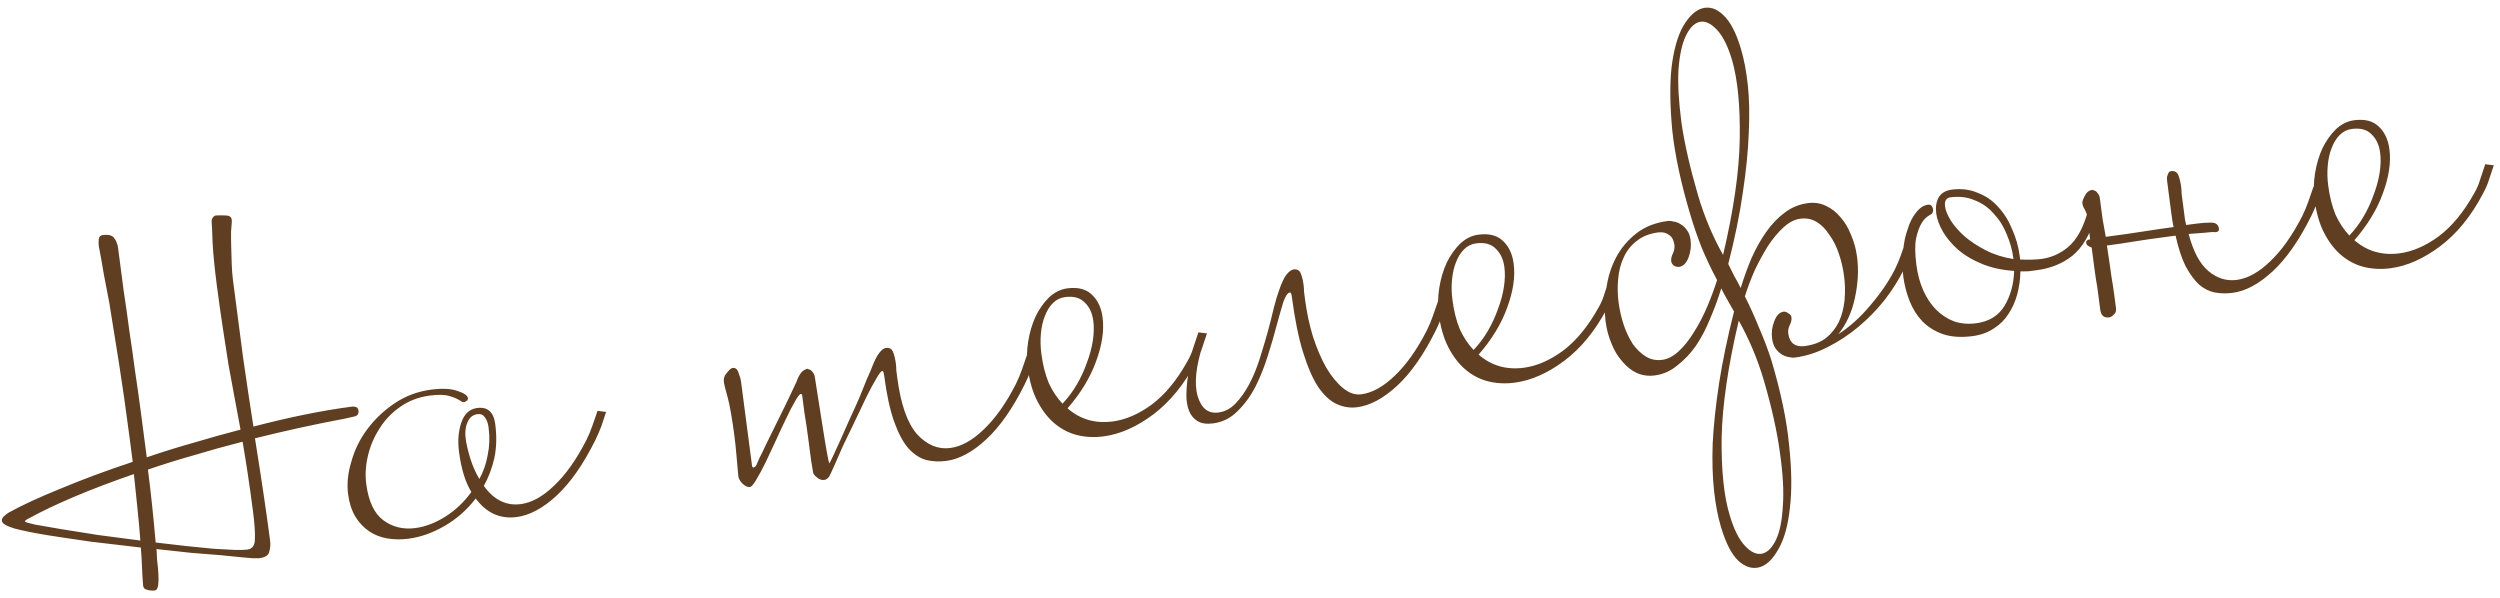<?xml version="1.0" encoding="UTF-8"?> <svg xmlns="http://www.w3.org/2000/svg" width="205" height="49" viewBox="0 0 205 49" fill="none"> <path d="M10.979 38.874C9.173 39.498 7.524 40.124 6.033 40.755C4.566 41.382 3.347 41.965 2.377 42.503C2.148 42.606 2.039 42.693 2.048 42.764C2.054 42.812 2.332 42.897 2.88 43.019C3.425 43.117 4.143 43.241 5.034 43.391C5.925 43.54 6.926 43.7 8.038 43.87C9.17 44.012 10.327 44.163 11.51 44.324C11.439 43.413 11.357 42.504 11.262 41.596C11.168 40.689 11.074 39.782 10.979 38.874ZM20.735 41.847C20.458 39.73 20.177 37.854 19.891 36.221C18.532 36.568 17.213 36.934 15.932 37.32C14.648 37.681 13.38 38.077 12.129 38.506C12.248 39.41 12.358 40.352 12.462 41.331C12.563 42.286 12.664 43.338 12.765 44.486C13.626 44.592 14.462 44.688 15.272 44.776C16.082 44.864 16.818 44.937 17.479 44.996C18.161 45.028 18.746 45.06 19.235 45.093C19.72 45.102 20.07 45.093 20.284 45.065C20.688 45.012 20.894 44.731 20.9 44.222C20.93 43.71 20.875 42.918 20.735 41.847ZM29.397 33.672C29.431 33.934 29.319 34.094 29.06 34.152C28.825 34.207 28.566 34.265 28.284 34.326C25.78 34.798 23.321 35.337 20.907 35.943C21.179 37.651 21.417 39.193 21.621 40.57C21.825 41.947 22.002 43.207 22.151 44.349C22.188 44.635 22.166 44.928 22.084 45.229C22.026 45.527 21.759 45.707 21.284 45.769C21.188 45.782 21.092 45.782 20.993 45.771C20.922 45.78 20.825 45.781 20.703 45.773C20.605 45.761 20.323 45.738 19.859 45.702C19.418 45.662 18.841 45.604 18.13 45.528C17.421 45.475 16.614 45.411 15.708 45.336C14.8 45.237 13.842 45.132 12.835 45.022C12.84 45.239 12.855 45.539 12.881 45.923C12.927 46.28 12.962 46.639 12.985 46.999C13.011 47.383 13.005 47.71 12.968 47.981C12.931 48.252 12.841 48.397 12.698 48.416C12.484 48.444 12.263 48.424 12.037 48.357C11.837 48.311 11.735 48.179 11.731 47.962C11.69 47.459 11.66 46.954 11.642 46.448C11.624 45.942 11.593 45.426 11.549 44.899C10.172 44.74 8.808 44.58 7.456 44.417C6.124 44.228 4.914 44.048 3.827 43.875C2.763 43.699 1.893 43.523 1.216 43.345C0.536 43.143 0.182 42.935 0.155 42.721C0.136 42.578 0.192 42.45 0.322 42.336C0.473 42.195 0.605 42.093 0.718 42.03C1.801 41.429 3.228 40.77 4.998 40.055C6.765 39.316 8.727 38.588 10.884 37.87L10.595 35.657C10.322 33.563 10.04 31.591 9.75 29.741C9.46 27.891 9.197 26.255 8.963 24.833C8.807 24.006 8.655 23.215 8.508 22.46C8.382 21.678 8.246 20.921 8.102 20.189C8.078 19.999 8.077 19.806 8.099 19.609C8.122 19.412 8.229 19.302 8.419 19.277C8.895 19.215 9.208 19.295 9.358 19.517C9.532 19.736 9.641 20.013 9.684 20.346C9.843 21.56 9.995 22.726 10.141 23.844C10.308 24.936 10.463 26.029 10.606 27.124C10.77 28.191 10.925 29.285 11.071 30.403C11.241 31.518 11.406 32.695 11.568 33.932L12.034 37.502C13.285 37.072 14.553 36.677 15.837 36.315C17.142 35.927 18.437 35.564 19.724 35.227C19.562 34.352 19.401 33.49 19.241 32.639C19.079 31.765 18.913 30.867 18.744 29.945C18.596 28.996 18.442 28 18.281 26.956C18.117 25.888 17.951 24.712 17.783 23.427C17.603 22.046 17.486 20.876 17.433 19.914C17.401 18.926 17.376 18.361 17.357 18.218C17.335 18.051 17.388 17.899 17.515 17.762C17.604 17.702 17.661 17.67 17.684 17.667C17.949 17.657 18.228 17.656 18.519 17.667C18.811 17.677 18.971 17.789 18.999 18.003C19.015 18.122 19.015 18.219 19.001 18.294C18.989 18.392 18.971 18.624 18.947 18.991C18.942 19.33 18.946 19.729 18.958 20.187C18.969 20.645 18.984 21.128 19.001 21.634C19.016 22.116 19.048 22.547 19.098 22.928C19.387 25.141 19.664 27.259 19.928 29.282C20.213 31.278 20.497 33.177 20.781 34.98C22.256 34.593 23.665 34.264 25.009 33.992C26.353 33.719 27.632 33.504 28.846 33.345C28.965 33.33 29.075 33.339 29.176 33.374C29.301 33.407 29.375 33.506 29.397 33.672ZM40.067 35.074C40.021 34.717 39.924 34.439 39.777 34.24C39.627 34.018 39.421 33.924 39.159 33.958C38.755 34.011 38.472 34.254 38.31 34.686C38.146 35.095 38.114 35.595 38.216 36.187C38.452 37.439 38.817 38.468 39.309 39.275C39.642 38.675 39.871 38.016 39.995 37.298C40.143 36.577 40.167 35.835 40.067 35.074ZM49.701 33.779C49.581 34.158 49.451 34.55 49.31 34.955C49.166 35.337 48.999 35.722 48.807 36.11C47.83 38.077 46.78 39.582 45.658 40.624C44.535 41.666 43.438 42.258 42.368 42.398C41.011 42.575 39.892 42.068 39.01 40.876C38.286 41.817 37.428 42.571 36.437 43.136C35.47 43.698 34.486 44.044 33.487 44.175C32.892 44.253 32.31 44.244 31.741 44.149C31.196 44.051 30.711 43.86 30.287 43.577C29.835 43.273 29.456 42.874 29.15 42.382C28.841 41.865 28.639 41.25 28.546 40.536C28.434 39.68 28.523 38.785 28.812 37.851C29.075 36.897 29.505 36.018 30.102 35.214C30.719 34.383 31.473 33.667 32.362 33.067C33.252 32.467 34.256 32.093 35.375 31.947C36.279 31.829 36.998 31.868 37.532 32.065C38.063 32.238 38.342 32.431 38.37 32.645C38.383 32.74 38.345 32.818 38.256 32.878C38.167 32.938 38.087 32.973 38.015 32.982C37.988 32.961 37.963 32.953 37.939 32.956L37.903 32.96C37.584 32.736 37.236 32.576 36.86 32.479C36.481 32.359 35.947 32.345 35.257 32.435C34.329 32.556 33.51 32.869 32.802 33.373C32.114 33.85 31.55 34.444 31.11 35.155C30.668 35.842 30.353 36.585 30.167 37.384C29.981 38.183 29.936 38.951 30.033 39.689C30.219 41.117 30.688 42.108 31.438 42.664C32.188 43.219 33.063 43.432 34.063 43.301C34.872 43.195 35.69 42.883 36.518 42.363C37.346 41.843 38.056 41.17 38.65 40.342C38.157 39.535 37.821 38.441 37.64 37.061C37.522 36.157 37.586 35.35 37.832 34.64C38.078 33.93 38.511 33.535 39.13 33.454C39.986 33.342 40.48 33.785 40.611 34.785C40.741 35.785 40.717 36.708 40.537 37.554C40.354 38.377 40.066 39.14 39.674 39.845C40.502 40.995 41.511 41.493 42.701 41.337C43.605 41.219 44.519 40.712 45.443 39.817C46.391 38.919 47.27 37.679 48.079 36.096C48.271 35.708 48.437 35.312 48.577 34.906C48.718 34.5 48.859 34.095 48.999 33.689L49.701 33.779ZM84.923 29.177C84.803 29.556 84.672 29.948 84.532 30.354C84.388 30.735 84.221 31.12 84.029 31.508C83.052 33.475 82.002 34.98 80.879 36.022C79.757 37.065 78.66 37.656 77.59 37.796C77.018 37.87 76.471 37.845 75.946 37.72C75.418 37.571 74.928 37.248 74.476 36.75C74.047 36.249 73.662 35.525 73.321 34.578C72.976 33.606 72.701 32.335 72.496 30.764C72.465 30.526 72.413 30.412 72.342 30.421C72.247 30.434 72.081 30.649 71.845 31.067C71.606 31.461 71.334 31.969 71.028 32.59C70.742 33.184 70.429 33.842 70.088 34.564C69.743 35.263 69.419 35.934 69.117 36.579C68.837 37.221 68.595 37.773 68.389 38.235C68.183 38.698 68.051 38.981 67.992 39.086C67.868 39.247 67.734 39.337 67.591 39.356C67.377 39.384 67.174 39.314 66.983 39.145C66.795 39 66.693 38.868 66.677 38.749C66.668 38.678 66.614 38.358 66.516 37.79C66.441 37.219 66.359 36.589 66.268 35.898C66.175 35.184 66.073 34.496 65.962 33.833C65.875 33.166 65.813 32.69 65.776 32.405C65.766 32.333 65.726 32.302 65.654 32.312C65.559 32.324 65.404 32.526 65.189 32.917C64.971 33.284 64.729 33.752 64.465 34.319C64.197 34.862 63.913 35.468 63.613 36.136C63.31 36.781 63.026 37.387 62.761 37.954C62.493 38.497 62.24 38.966 62.001 39.36C61.783 39.728 61.614 39.919 61.495 39.935C61.305 39.96 61.099 39.865 60.877 39.652C60.653 39.416 60.538 39.188 60.534 38.971C60.477 38.349 60.426 37.775 60.382 37.248C60.337 36.722 60.285 36.232 60.226 35.78C60.03 34.281 59.841 33.204 59.659 32.55C59.477 31.896 59.376 31.498 59.358 31.355C59.317 31.046 59.403 30.781 59.617 30.559C59.803 30.317 59.955 30.188 60.074 30.172C60.312 30.141 60.475 30.277 60.563 30.581C60.672 30.857 60.74 31.102 60.768 31.316L61.664 38.17C61.679 38.289 61.723 38.344 61.794 38.334C61.866 38.325 61.932 38.28 61.994 38.199C62.012 38.149 62.096 37.956 62.246 37.622C62.419 37.285 62.62 36.871 62.846 36.382C63.093 35.865 63.361 35.322 63.65 34.752C63.938 34.182 64.206 33.638 64.453 33.122C64.701 32.606 64.909 32.167 65.08 31.806C65.271 31.418 65.383 31.161 65.415 31.036C65.548 30.752 65.679 30.554 65.809 30.44C65.963 30.323 66.1 30.257 66.219 30.241C66.32 30.276 66.41 30.313 66.487 30.351C66.541 30.393 66.598 30.458 66.658 30.547C66.742 30.633 66.795 30.759 66.817 30.925C67.094 32.68 67.307 34.032 67.455 34.981C67.604 35.93 67.719 36.629 67.802 37.078C67.894 37.598 67.958 37.904 67.995 37.996C68.019 37.993 68.116 37.811 68.286 37.45C68.457 37.089 68.664 36.638 68.908 36.098C69.153 35.558 69.414 34.967 69.693 34.325C69.996 33.681 70.268 33.076 70.509 32.512C70.747 31.925 70.948 31.426 71.113 31.018C71.301 30.606 71.413 30.349 71.448 30.248C71.7 29.585 71.921 29.145 72.11 28.927C72.296 28.685 72.473 28.553 72.639 28.531C72.925 28.494 73.121 28.601 73.226 28.854C73.332 29.106 73.409 29.423 73.459 29.803C73.484 29.994 73.497 30.186 73.498 30.379C73.523 30.57 73.549 30.772 73.578 30.986C73.86 33.152 74.4 34.691 75.197 35.603C76.015 36.489 76.924 36.866 77.923 36.736C78.827 36.617 79.741 36.111 80.665 35.215C81.613 34.317 82.492 33.077 83.301 31.494C83.493 31.107 83.659 30.71 83.799 30.304C83.94 29.898 84.081 29.493 84.221 29.087L84.923 29.177ZM89.65 26.308C89.566 25.666 89.331 25.164 88.945 24.803C88.579 24.415 88.04 24.268 87.326 24.361C86.945 24.411 86.616 24.575 86.337 24.853C86.059 25.132 85.839 25.487 85.678 25.92C85.513 26.328 85.406 26.802 85.355 27.341C85.305 27.881 85.317 28.436 85.391 29.007C85.51 29.911 85.711 30.708 85.994 31.397C86.299 32.059 86.675 32.627 87.124 33.101C87.571 32.631 87.963 32.108 88.299 31.531C88.635 30.955 88.909 30.363 89.12 29.754C89.355 29.142 89.518 28.54 89.61 27.947C89.702 27.354 89.715 26.808 89.65 26.308ZM98.97 27.342C98.85 27.72 98.72 28.113 98.579 28.518C98.459 28.897 98.292 29.282 98.077 29.673C97.128 31.491 95.96 32.927 94.573 33.979C93.206 35.005 91.845 35.606 90.488 35.784C89.727 35.883 88.996 35.846 88.295 35.671C87.619 35.493 87.008 35.173 86.464 34.712C85.919 34.251 85.453 33.646 85.065 32.898C84.677 32.15 84.413 31.24 84.273 30.169C84.179 29.456 84.193 28.728 84.314 27.986C84.435 27.244 84.637 26.564 84.919 25.946C85.225 25.325 85.593 24.805 86.022 24.386C86.475 23.964 86.975 23.717 87.523 23.645C88.403 23.53 89.08 23.708 89.553 24.179C90.023 24.626 90.309 25.242 90.412 26.027C90.552 27.098 90.371 28.308 89.869 29.656C89.388 30.978 88.611 32.253 87.537 33.483C88.575 34.388 89.808 34.747 91.236 34.56C92.307 34.42 93.384 33.953 94.466 33.158C95.545 32.34 96.506 31.173 97.349 29.659C97.567 29.292 97.735 28.907 97.851 28.504C97.989 28.075 98.128 27.657 98.269 27.252L98.97 27.342ZM98.664 28.18C98.058 30.026 97.907 31.462 98.21 32.487C98.511 33.489 99.077 33.935 99.91 33.826C100.434 33.758 100.898 33.516 101.304 33.1C101.73 32.657 102.108 32.123 102.438 31.499C102.768 30.875 103.053 30.185 103.293 29.427C103.533 28.67 103.752 27.939 103.95 27.235C104.146 26.508 104.313 25.845 104.453 25.246C104.613 24.62 104.756 24.141 104.882 23.81C105.111 23.151 105.32 22.712 105.509 22.494C105.719 22.248 105.907 22.115 106.074 22.093C106.36 22.056 106.555 22.163 106.661 22.416C106.766 22.668 106.844 22.985 106.894 23.366C106.919 23.556 106.932 23.748 106.933 23.941C106.958 24.132 106.984 24.334 107.012 24.548C107.152 25.619 107.371 26.643 107.668 27.621C107.989 28.596 108.354 29.444 108.762 30.165C109.195 30.883 109.655 31.44 110.143 31.836C110.63 32.232 111.124 32.398 111.623 32.332C112.528 32.214 113.442 31.707 114.366 30.812C115.313 29.914 116.192 28.674 117.002 27.091C117.193 26.703 117.359 26.306 117.5 25.901C117.64 25.495 117.781 25.09 117.922 24.684L118.623 24.774C118.503 25.153 118.373 25.545 118.232 25.95C118.089 26.332 117.921 26.717 117.73 27.105C116.752 29.072 115.702 30.577 114.58 31.619C113.457 32.661 112.361 33.253 111.29 33.392C110.719 33.467 110.163 33.382 109.623 33.138C109.083 32.894 108.574 32.428 108.097 31.74C107.644 31.049 107.229 30.099 106.853 28.889C106.477 27.68 106.17 26.159 105.93 24.326C105.899 24.088 105.848 23.974 105.776 23.983C105.586 24.008 105.403 24.274 105.227 24.781C105.075 25.285 104.893 25.926 104.68 26.704C104.487 27.456 104.245 28.286 103.952 29.196C103.68 30.078 103.343 30.921 102.939 31.724C102.533 32.504 102.04 33.173 101.459 33.733C100.903 34.29 100.244 34.618 99.482 34.717C98.935 34.789 98.503 34.724 98.186 34.524C97.869 34.323 97.639 34.038 97.494 33.67C97.346 33.278 97.276 32.839 97.285 32.354C97.291 31.845 97.335 31.343 97.415 30.849C97.493 30.33 97.597 29.832 97.729 29.355C97.86 28.878 97.975 28.464 98.074 28.112L98.664 28.18ZM123.359 21.904C123.275 21.262 123.04 20.76 122.654 20.399C122.289 20.011 121.749 19.863 121.036 19.957C120.655 20.006 120.325 20.171 120.047 20.449C119.769 20.727 119.549 21.083 119.388 21.515C119.223 21.924 119.116 22.398 119.065 22.937C119.014 23.476 119.026 24.031 119.101 24.602C119.219 25.507 119.42 26.303 119.704 26.992C120.008 27.655 120.385 28.223 120.834 28.697C121.281 28.227 121.672 27.703 122.009 27.127C122.345 26.551 122.618 25.958 122.829 25.35C123.064 24.738 123.227 24.136 123.319 23.543C123.411 22.95 123.425 22.404 123.359 21.904ZM132.68 22.937C132.56 23.316 132.43 23.708 132.289 24.114C132.169 24.493 132.001 24.878 131.786 25.269C130.838 27.087 129.67 28.522 128.283 29.575C126.916 30.601 125.554 31.202 124.198 31.379C123.436 31.479 122.705 31.441 122.005 31.266C121.328 31.089 120.718 30.769 120.173 30.308C119.629 29.846 119.163 29.242 118.774 28.494C118.386 27.746 118.122 26.836 117.982 25.765C117.889 25.051 117.903 24.323 118.024 23.581C118.145 22.84 118.346 22.16 118.629 21.542C118.935 20.921 119.302 20.401 119.732 19.982C120.185 19.56 120.685 19.313 121.232 19.241C122.113 19.126 122.79 19.304 123.263 19.775C123.733 20.221 124.019 20.838 124.121 21.623C124.261 22.694 124.08 23.904 123.579 25.252C123.098 26.573 122.321 27.849 121.247 29.078C122.285 29.983 123.518 30.343 124.946 30.156C126.017 30.016 127.093 29.549 128.175 28.754C129.254 27.935 130.215 26.769 131.058 25.255C131.277 24.887 131.444 24.503 131.561 24.1C131.699 23.671 131.838 23.253 131.978 22.847L132.68 22.937ZM141.827 42.219C142.176 43.407 142.602 44.26 143.105 44.775C143.611 45.314 144.097 45.516 144.564 45.383C144.983 45.255 145.344 44.869 145.647 44.225C145.95 43.58 146.132 42.661 146.194 41.467C146.283 40.293 146.203 38.851 145.956 37.141C145.732 35.428 145.291 33.44 144.632 31.178C144.113 29.431 143.429 27.802 142.578 26.291C141.705 29.987 141.238 33.171 141.175 35.841C141.139 38.533 141.357 40.658 141.827 42.219ZM142.044 4.977C141.695 3.788 141.269 2.936 140.766 2.421C140.26 1.882 139.773 1.679 139.307 1.813C138.888 1.94 138.527 2.326 138.224 2.971C137.921 3.615 137.725 4.524 137.636 5.698C137.571 6.868 137.652 8.322 137.879 10.059C138.127 11.77 138.58 13.755 139.239 16.017C139.757 17.765 140.442 19.394 141.293 20.904C142.165 17.208 142.621 14.026 142.66 11.359C142.699 8.691 142.493 6.564 142.044 4.977ZM150.746 27.402C151.684 26.796 152.561 26.003 153.377 25.026C154.217 24.044 154.887 23.061 155.388 22.076C155.579 21.688 155.745 21.291 155.886 20.886C156.026 20.48 156.167 20.074 156.307 19.669L157.009 19.759C156.889 20.137 156.759 20.529 156.618 20.935C156.474 21.317 156.307 21.702 156.115 22.09C155.715 22.917 155.194 23.747 154.553 24.581C153.909 25.392 153.194 26.127 152.409 26.786C151.623 27.445 150.777 28.003 149.868 28.461C148.984 28.915 148.089 29.202 147.185 29.32C147.042 29.338 146.871 29.325 146.671 29.278C146.498 29.252 146.307 29.18 146.098 29.062C145.913 28.941 145.747 28.782 145.6 28.583C145.45 28.361 145.353 28.083 145.31 27.75C145.247 27.274 145.307 26.806 145.489 26.346C145.668 25.863 145.924 25.6 146.257 25.556C146.376 25.541 146.503 25.585 146.638 25.688C146.793 25.765 146.88 25.874 146.899 26.017C146.923 26.207 146.878 26.419 146.764 26.652C146.649 26.885 146.607 27.12 146.638 27.358C146.688 27.739 146.834 28.022 147.076 28.209C147.315 28.371 147.613 28.429 147.97 28.382C148.684 28.289 149.272 28.067 149.735 27.716C150.194 27.341 150.547 26.896 150.794 26.38C151.038 25.839 151.191 25.25 151.253 24.613C151.312 23.952 151.3 23.3 151.216 22.657C151.132 22.015 150.991 21.404 150.795 20.825C150.595 20.221 150.333 19.699 150.009 19.257C149.706 18.788 149.357 18.435 148.963 18.196C148.568 17.957 148.121 17.87 147.622 17.935C147.146 17.997 146.681 18.24 146.228 18.662C145.796 19.057 145.377 19.56 144.973 20.169C144.592 20.776 144.231 21.44 143.89 22.162C143.572 22.882 143.302 23.595 143.08 24.301C143.505 25.142 143.896 26.01 144.256 26.907C144.636 27.777 144.968 28.654 145.253 29.536C146.029 32.145 146.514 34.466 146.707 36.498C146.924 38.527 146.944 40.255 146.767 41.682C146.614 43.106 146.3 44.224 145.826 45.036C145.375 45.846 144.87 46.335 144.311 46.505C143.705 46.681 143.113 46.504 142.535 45.975C141.982 45.442 141.511 44.523 141.122 43.218C140.868 42.38 140.678 41.389 140.552 40.243C140.427 39.098 140.39 37.796 140.441 36.337C140.516 34.875 140.69 33.242 140.963 31.44C141.239 29.661 141.648 27.695 142.19 25.543C142.03 25.249 141.857 24.945 141.671 24.631C141.485 24.316 141.309 23.988 141.143 23.647C140.889 24.479 140.585 25.305 140.232 26.126C139.904 26.943 139.516 27.684 139.07 28.347C138.622 28.986 138.111 29.525 137.539 29.963C136.994 30.422 136.376 30.696 135.686 30.786C135.162 30.854 134.669 30.786 134.207 30.58C133.768 30.371 133.376 30.059 133.032 29.644C132.663 29.233 132.37 28.75 132.153 28.198C131.909 27.625 131.744 27.017 131.66 26.374C131.549 25.518 131.566 24.632 131.713 23.717C131.832 22.782 132.096 21.924 132.502 21.145C132.909 20.366 133.463 19.701 134.165 19.149C134.868 18.597 135.731 18.255 136.754 18.121C136.897 18.102 137.056 18.118 137.232 18.167C137.429 18.19 137.62 18.262 137.805 18.383C138.014 18.501 138.194 18.671 138.344 18.893C138.491 19.092 138.586 19.358 138.629 19.691C138.692 20.167 138.633 20.647 138.454 21.13C138.272 21.589 138.015 21.841 137.682 21.884C137.563 21.9 137.425 21.869 137.27 21.793C137.136 21.689 137.059 21.566 137.04 21.424C137.016 21.233 137.06 21.022 137.175 20.789C137.29 20.556 137.332 20.32 137.301 20.082C137.251 19.702 137.107 19.43 136.868 19.268C136.625 19.082 136.326 19.012 135.969 19.058C135.255 19.152 134.668 19.386 134.209 19.76C133.747 20.111 133.393 20.557 133.149 21.097C132.902 21.613 132.749 22.202 132.69 22.863C132.628 23.501 132.639 24.141 132.723 24.783C132.807 25.426 132.949 26.049 133.149 26.652C133.346 27.231 133.596 27.755 133.899 28.224C134.223 28.666 134.582 29.006 134.976 29.245C135.371 29.484 135.818 29.571 136.317 29.505C136.769 29.446 137.222 29.206 137.675 28.783C138.128 28.361 138.544 27.835 138.921 27.205C139.323 26.571 139.68 25.883 139.995 25.14C140.309 24.397 140.578 23.672 140.8 22.965C140.352 22.128 139.934 21.251 139.548 20.334C139.186 19.413 138.874 18.509 138.613 17.624C137.84 15.038 137.345 12.731 137.128 10.702C136.935 8.67 136.915 6.942 137.068 5.518C137.245 4.091 137.558 2.973 138.009 2.164C138.484 1.351 139.001 0.86 139.56 0.69C140.166 0.514 140.746 0.693 141.3 1.226C141.877 1.755 142.36 2.672 142.748 3.977C143.003 4.815 143.193 5.807 143.319 6.952C143.444 8.098 143.471 9.413 143.399 10.899C143.347 12.358 143.185 13.989 142.912 15.791C142.66 17.567 142.262 19.519 141.717 21.648C141.879 21.965 142.043 22.295 142.209 22.636C142.395 22.951 142.571 23.279 142.737 23.62C142.991 22.788 143.284 21.975 143.616 21.182C143.972 20.385 144.375 19.667 144.824 19.027C145.272 18.387 145.773 17.862 146.324 17.451C146.896 17.014 147.539 16.748 148.253 16.655C148.777 16.586 149.258 16.657 149.697 16.866C150.159 17.071 150.563 17.382 150.907 17.797C151.276 18.208 151.57 18.702 151.791 19.279C152.032 19.828 152.195 20.424 152.279 21.066C152.418 22.137 152.359 23.258 152.101 24.43C151.863 25.574 151.412 26.565 150.746 27.402ZM165.095 21.171C165.008 20.505 164.826 19.851 164.548 19.209C164.295 18.565 163.943 18.005 163.494 17.532C163.066 17.031 162.546 16.663 161.934 16.428C161.343 16.167 160.679 16.084 159.941 16.18C159.584 16.227 159.435 16.477 159.494 16.929C159.538 17.262 159.698 17.652 159.974 18.1C160.247 18.525 160.617 18.948 161.084 19.371C161.575 19.791 162.157 20.175 162.832 20.523C163.507 20.87 164.264 21.11 165.104 21.242L165.095 21.171ZM171.81 17.825C171.369 19.262 170.743 20.312 169.934 20.974C169.122 21.613 168.157 22.005 167.039 22.151C166.801 22.182 166.563 22.213 166.325 22.245C166.107 22.249 165.89 22.253 165.673 22.257C165.662 22.912 165.574 23.541 165.411 24.143C165.248 24.745 165.003 25.285 164.679 25.764C164.378 26.238 163.981 26.629 163.488 26.936C162.999 27.266 162.421 27.474 161.755 27.561C160.827 27.683 160.021 27.631 159.338 27.405C158.679 27.177 158.113 26.827 157.64 26.356C157.191 25.883 156.84 25.323 156.586 24.679C156.332 24.034 156.16 23.367 156.07 22.677C155.98 21.987 155.975 21.297 156.054 20.609C156.11 19.924 156.236 19.315 156.433 18.781C156.602 18.226 156.833 17.773 157.126 17.42C157.416 17.043 157.739 16.831 158.096 16.785C158.334 16.754 158.473 16.893 158.514 17.202C158.523 17.273 158.508 17.348 158.47 17.426C158.456 17.5 158.402 17.555 158.31 17.592C157.993 17.754 157.745 17.992 157.569 18.306C157.389 18.596 157.238 19.015 157.116 19.563C157.017 20.108 157.027 20.833 157.146 21.738C157.245 22.499 157.432 23.189 157.706 23.806C157.981 24.424 158.327 24.948 158.747 25.377C159.166 25.806 159.656 26.129 160.217 26.346C160.774 26.54 161.386 26.593 162.053 26.506C163.1 26.369 163.873 25.893 164.371 25.078C164.867 24.238 165.129 23.284 165.159 22.215C164.182 22.149 163.31 21.961 162.544 21.649C161.777 21.338 161.121 20.952 160.577 20.491C160.056 20.026 159.641 19.536 159.332 19.019C159.019 18.479 158.832 17.971 158.77 17.495C158.704 16.996 158.769 16.564 158.963 16.199C159.182 15.832 159.541 15.616 160.04 15.55C160.826 15.448 161.539 15.536 162.181 15.815C162.843 16.068 163.402 16.454 163.857 16.976C164.336 17.494 164.719 18.11 165.006 18.823C165.314 19.509 165.517 20.232 165.617 20.994L165.654 21.279C166.336 21.311 166.915 21.296 167.391 21.234C168.2 21.128 168.932 20.803 169.587 20.257C170.262 19.685 170.784 18.77 171.152 17.511L171.81 17.825ZM172.767 20.132C172.918 21.105 173.037 21.924 173.124 22.591C173.232 23.23 173.312 23.752 173.365 24.157L173.51 25.263C173.541 25.501 173.479 25.679 173.325 25.796C173.198 25.933 173.075 26.01 172.956 26.025C172.527 26.081 172.282 25.871 172.22 25.395C172.214 25.348 172.189 25.157 172.145 24.824C172.102 24.491 172.049 24.087 171.987 23.611C171.898 23.114 171.816 22.58 171.741 22.009C171.663 21.414 171.589 20.843 171.517 20.296C171.24 20.211 171.09 20.085 171.069 19.918C171.047 19.752 171.155 19.653 171.393 19.622L171.146 17.73C171.124 17.563 171.065 17.39 170.969 17.209C170.849 17.031 170.776 16.846 170.751 16.656C170.736 16.537 170.806 16.334 170.962 16.048C171.095 15.764 171.304 15.604 171.589 15.566C171.691 15.601 171.78 15.638 171.858 15.676C171.912 15.718 171.968 15.783 172.029 15.872C172.112 15.958 172.165 16.084 172.187 16.251C172.268 16.869 172.342 17.441 172.411 17.964C172.5 18.461 172.587 18.945 172.673 19.418L172.959 19.381C174.03 19.241 174.98 19.105 175.81 18.972C176.664 18.837 177.471 18.719 178.233 18.619C178.175 18.361 178.113 17.982 178.048 17.482C177.982 16.982 177.93 16.577 177.889 16.268L177.74 15.126C177.734 15.078 177.723 14.995 177.707 14.876C177.692 14.757 177.688 14.636 177.696 14.514C177.728 14.389 177.764 14.288 177.802 14.21C177.837 14.109 177.914 14.05 178.033 14.035C178.319 13.997 178.514 14.105 178.62 14.357C178.725 14.61 178.803 14.926 178.853 15.307C178.878 15.498 178.891 15.689 178.892 15.883C178.917 16.073 178.943 16.276 178.971 16.49C178.987 16.609 179.007 16.763 179.032 16.954C179.053 17.12 179.077 17.299 179.102 17.489C179.127 17.68 179.151 17.87 179.176 18.06C179.222 18.224 179.251 18.353 179.263 18.448L180.227 18.323C180.584 18.276 180.944 18.253 181.307 18.254C181.694 18.252 181.91 18.417 181.953 18.75C181.975 18.917 181.891 19.013 181.7 19.038C181.504 19.015 181.203 19.03 180.798 19.083C180.415 19.109 179.971 19.142 179.468 19.184C179.851 20.635 180.396 21.653 181.102 22.238C181.808 22.824 182.577 23.062 183.41 22.953C184.314 22.835 185.228 22.328 186.152 21.433C187.1 20.535 187.978 19.294 188.788 17.712C188.979 17.324 189.145 16.927 189.286 16.522C189.427 16.116 189.567 15.71 189.708 15.305L190.41 15.395C190.29 15.773 190.159 16.166 190.019 16.571C189.875 16.953 189.707 17.338 189.516 17.726C188.539 19.693 187.489 21.198 186.366 22.24C185.244 23.282 184.147 23.873 183.076 24.013C182.577 24.079 182.091 24.069 181.62 23.986C181.173 23.899 180.747 23.688 180.34 23.354C179.954 22.993 179.586 22.497 179.238 21.864C178.913 21.229 178.632 20.382 178.397 19.324L177.826 19.399C176.66 19.551 175.71 19.687 174.975 19.807C174.264 19.924 173.576 20.026 172.909 20.114L172.767 20.132ZM195.171 12.522C195.087 11.879 194.852 11.377 194.466 11.016C194.101 10.628 193.561 10.481 192.847 10.574C192.466 10.624 192.137 10.788 191.858 11.066C191.58 11.345 191.36 11.7 191.199 12.133C191.035 12.542 190.927 13.015 190.877 13.555C190.826 14.094 190.838 14.649 190.913 15.22C191.031 16.124 191.232 16.921 191.515 17.61C191.82 18.272 192.196 18.84 192.646 19.314C193.093 18.844 193.484 18.321 193.82 17.745C194.156 17.168 194.43 16.576 194.641 15.967C194.876 15.356 195.039 14.754 195.131 14.161C195.223 13.568 195.236 13.021 195.171 12.522ZM204.491 13.555C204.371 13.934 204.241 14.326 204.1 14.731C203.981 15.11 203.813 15.495 203.598 15.886C202.649 17.704 201.482 19.14 200.094 20.192C198.728 21.218 197.366 21.82 196.01 21.997C195.248 22.096 194.517 22.059 193.816 21.884C193.14 21.706 192.529 21.387 191.985 20.925C191.44 20.464 190.974 19.859 190.586 19.111C190.198 18.363 189.934 17.454 189.794 16.383C189.701 15.669 189.714 14.941 189.835 14.199C189.956 13.457 190.158 12.777 190.44 12.159C190.746 11.539 191.114 11.018 191.543 10.599C191.996 10.177 192.497 9.93 193.044 9.859C193.925 9.744 194.601 9.921 195.074 10.392C195.544 10.839 195.83 11.455 195.933 12.241C196.073 13.311 195.892 14.521 195.39 15.869C194.91 17.191 194.132 18.466 193.059 19.696C194.097 20.601 195.329 20.96 196.757 20.774C197.828 20.634 198.905 20.166 199.987 19.371C201.066 18.553 202.027 17.386 202.87 15.872C203.088 15.505 203.256 15.12 203.373 14.717C203.51 14.288 203.649 13.87 203.79 13.465L204.491 13.555Z" fill="#603E21"></path> </svg> 